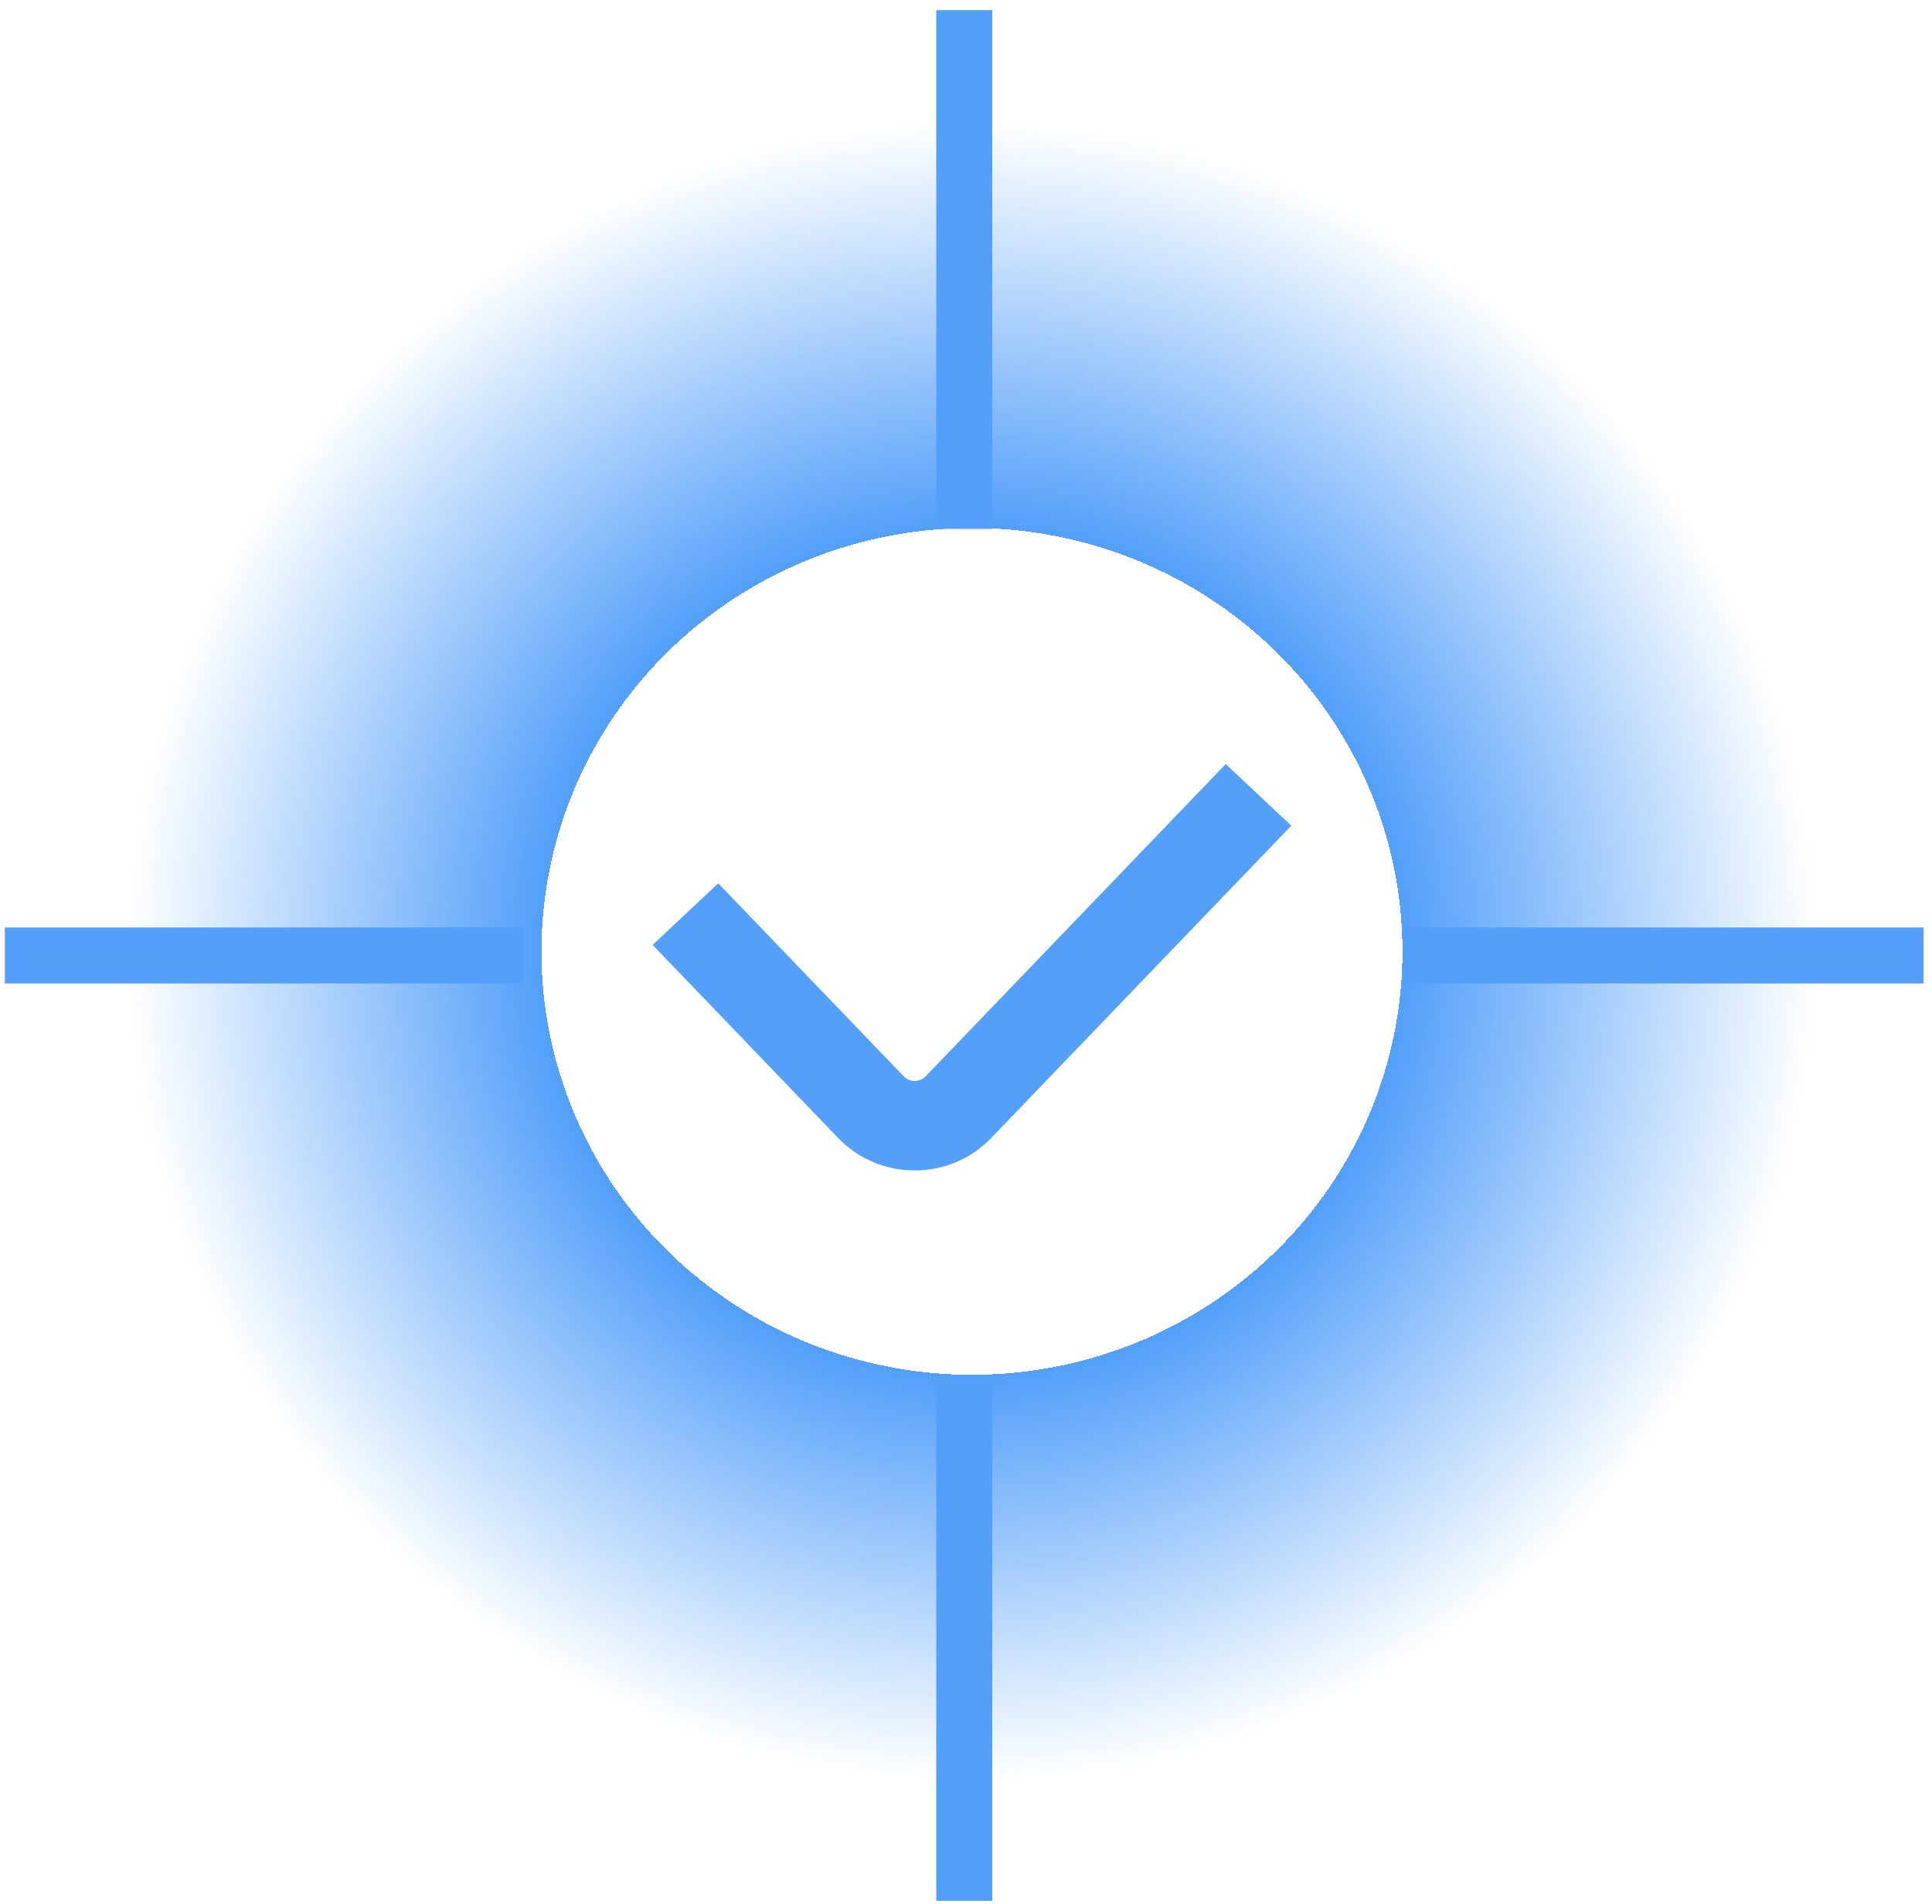 <svg width="69" height="68" viewBox="0 0 69 68" fill="none" xmlns="http://www.w3.org/2000/svg">
<ellipse cx="34.712" cy="33.981" rx="30.067" ry="29.5" fill="url(#paint0_radial_477_2460)"/>
<path fill-rule="evenodd" clip-rule="evenodd" d="M46.118 29.491L35.4 40.646C33.914 42.193 31.42 42.193 29.933 40.646L23.309 33.751L25.651 31.55L32.276 38.445C32.489 38.666 32.845 38.666 33.057 38.445L43.775 27.291L46.118 29.491Z" fill="#539FF9"/>
<path d="M68.699 34.127L50.169 34.127" stroke="#539FF9" stroke-width="2"/>
<path d="M18.703 34.127L0.173 34.127" stroke="#539FF9" stroke-width="2"/>
<path d="M34.438 18.892L34.438 0.362" stroke="#539FF9" stroke-width="2"/>
<path d="M34.438 67.892L34.438 49.362" stroke="#539FF9" stroke-width="2"/>
<defs>
<radialGradient id="paint0_radial_477_2460" cx="0" cy="0" r="1" gradientUnits="userSpaceOnUse" gradientTransform="translate(34.712 33.981) rotate(90) scale(29.5 30.067)">
<stop offset="0.51" stop-color="#539FF9" stop-opacity="0"/>
<stop offset="0.51" stop-color="#539FF9"/>
<stop offset="1" stop-color="#539FF9" stop-opacity="0"/>
</radialGradient>
</defs>
</svg>
